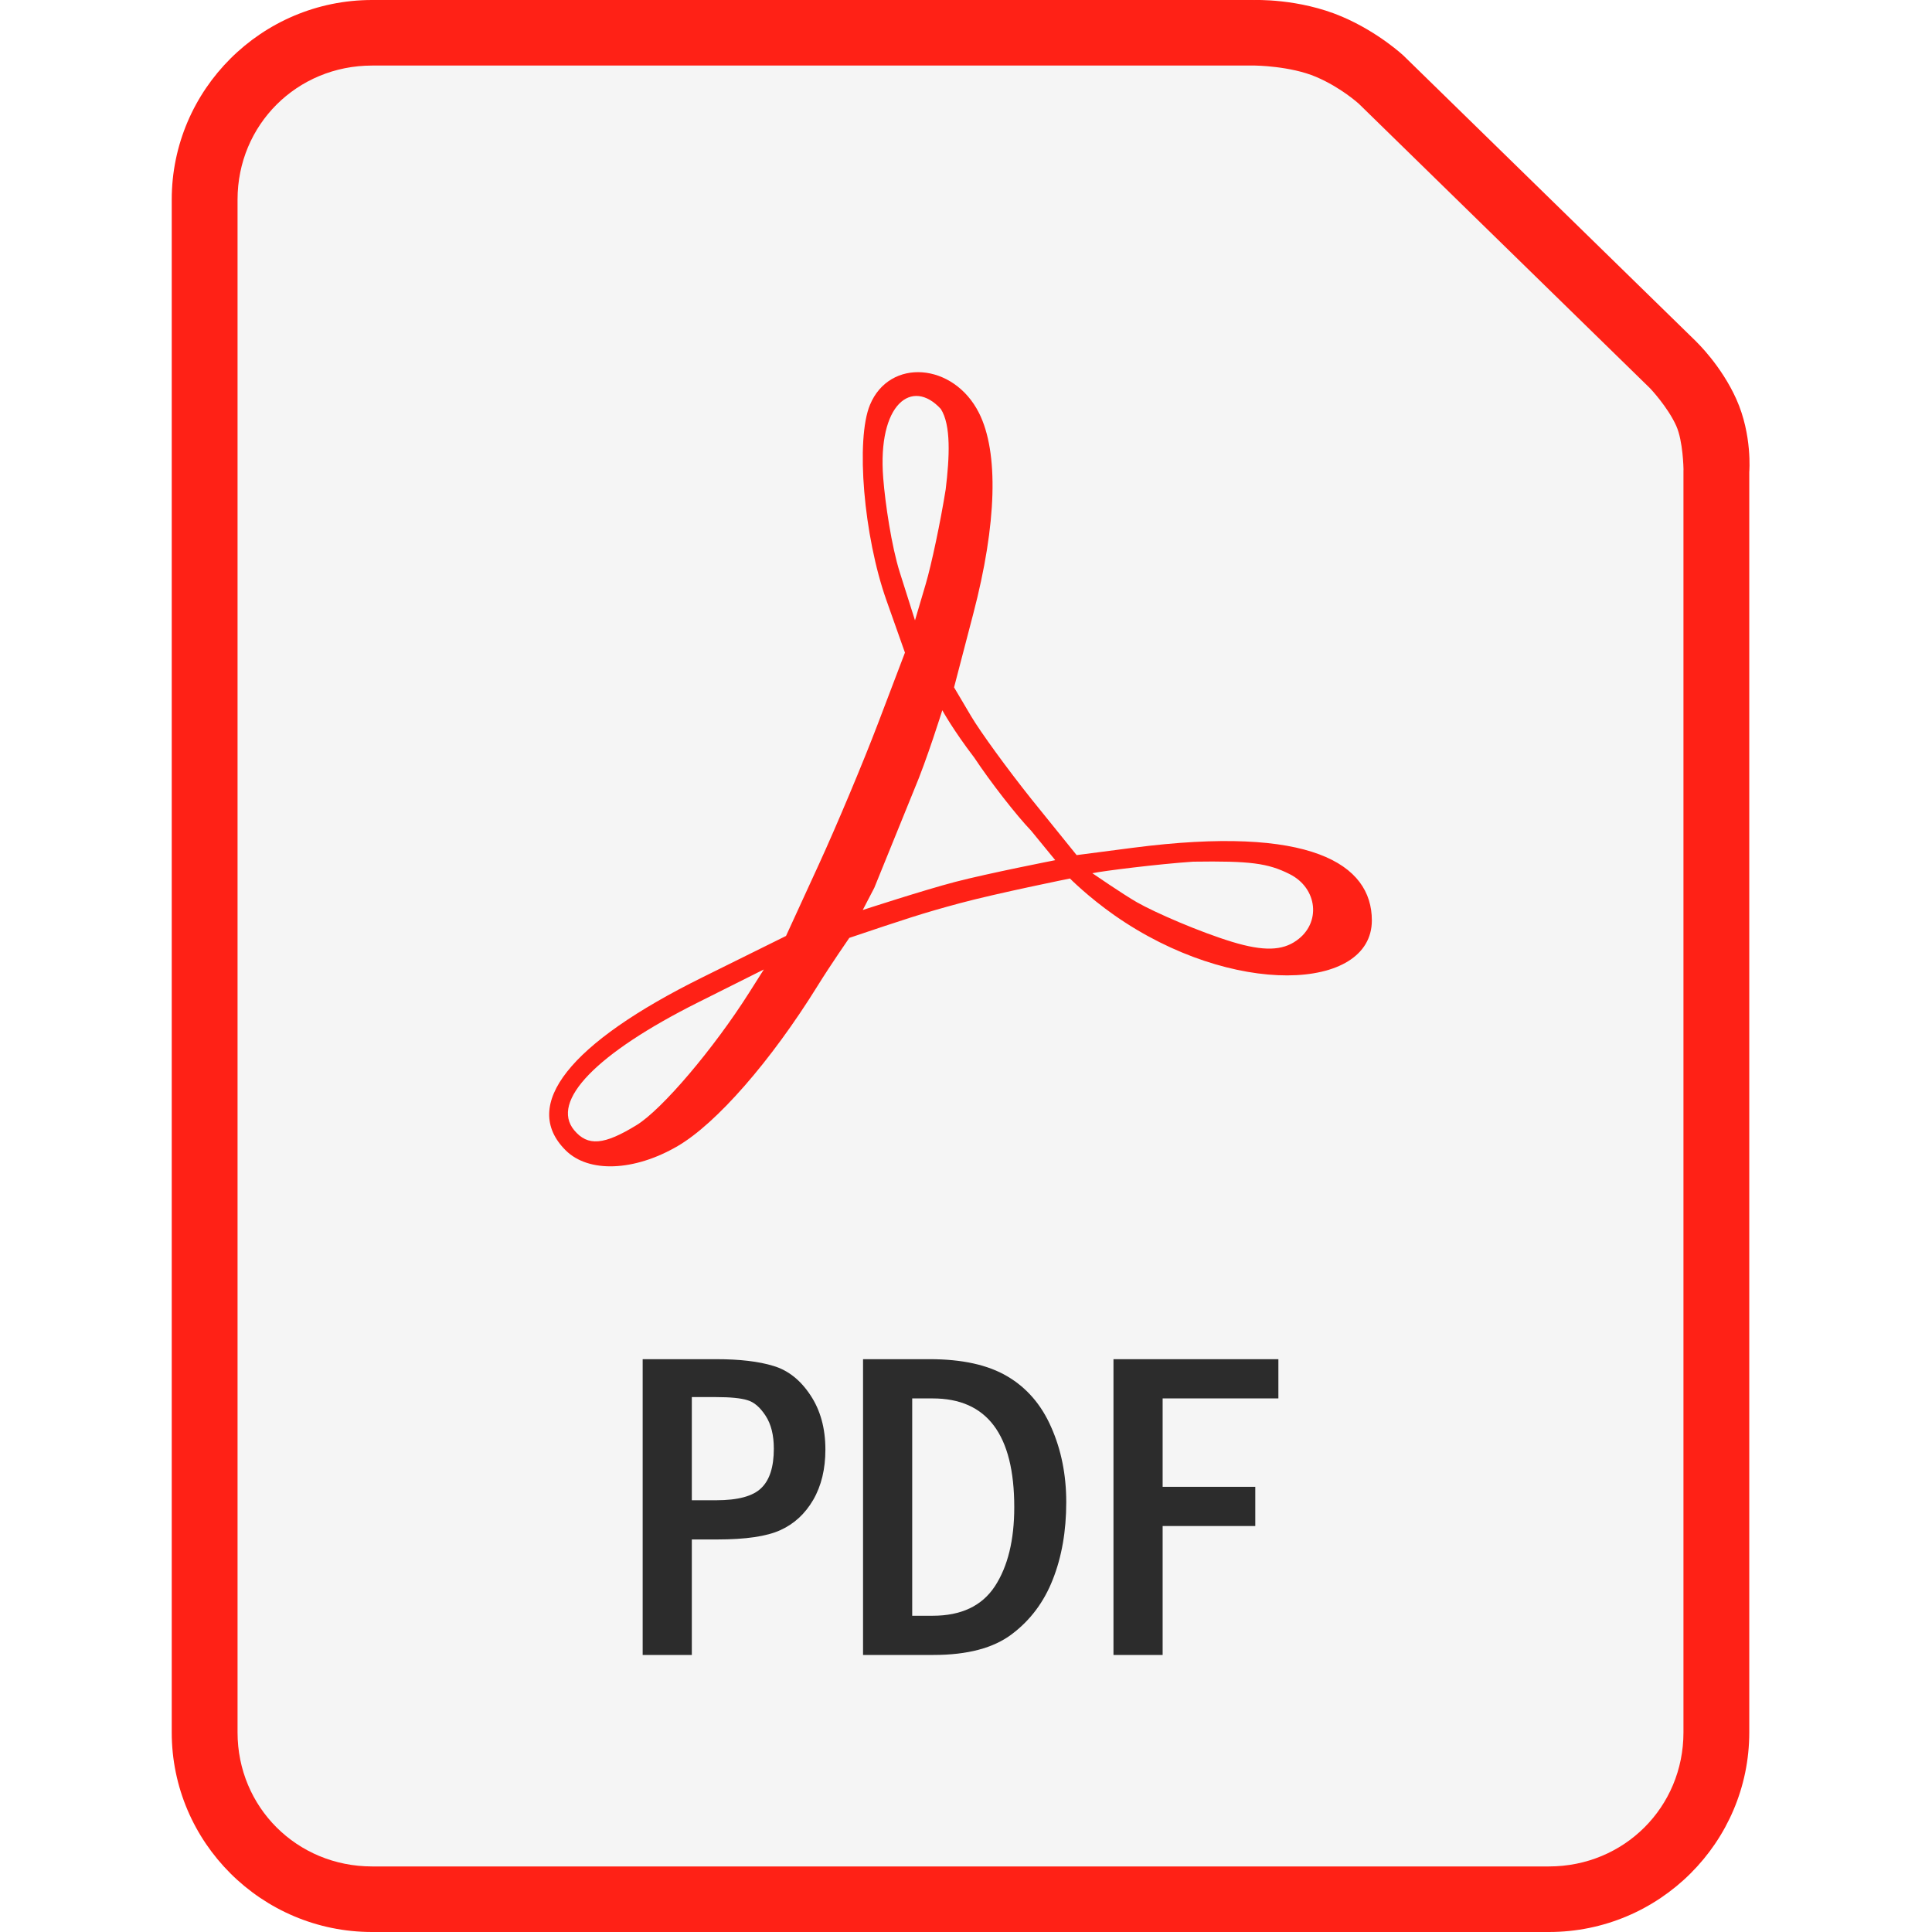 <svg width="45" height="45" viewBox="0 0 45 45" fill="none" xmlns="http://www.w3.org/2000/svg">
<rect width="45" height="45" fill="white"/>
<path d="M8.666 0C6.094 0 4 2.087 4 4.649V40.351C4 42.913 6.094 45 8.666 45H36.078C38.65 45 40.744 42.913 40.744 40.351V10.994C40.744 10.994 40.818 10.134 40.443 9.298C40.092 8.514 39.519 7.968 39.519 7.968C39.518 7.966 39.516 7.964 39.515 7.962L32.714 1.319C32.71 1.315 32.707 1.311 32.703 1.307C32.703 1.307 32.122 0.757 31.261 0.389C30.248 -0.044 29.203 0.001 29.203 0.001L29.219 0L8.666 0Z" fill="#FF2116"/>
<path d="M8.666 1.527H29.219C29.224 1.527 29.229 1.527 29.235 1.527C29.235 1.527 30.056 1.535 30.657 1.792C31.236 2.039 31.646 2.414 31.649 2.416C31.649 2.416 31.652 2.419 31.652 2.419L38.436 9.047C38.436 9.047 38.844 9.477 39.043 9.919C39.203 10.276 39.212 10.929 39.212 10.929C39.212 10.94 39.211 10.951 39.211 10.962V40.351C39.211 42.094 37.827 43.473 36.078 43.473H8.666C6.917 43.473 5.533 42.094 5.533 40.351V4.649C5.533 2.907 6.917 1.527 8.666 1.527Z" fill="#F5F5F5"/>
<path d="M13.175 26.793C12.12 25.742 13.261 24.298 16.359 22.765L18.308 21.8L19.067 20.146C19.485 19.236 20.108 17.751 20.452 16.846L21.078 15.201L20.647 13.983C20.116 12.486 19.927 10.237 20.264 9.428C20.72 8.332 22.212 8.445 22.803 9.619C23.265 10.537 23.218 12.198 22.67 14.293L22.222 16.01L22.617 16.678C22.834 17.046 23.469 17.918 24.027 18.617L25.077 19.917L26.383 19.747C30.532 19.208 31.953 20.124 31.953 21.438C31.953 23.097 28.695 23.234 25.959 21.32C25.344 20.889 24.921 20.462 24.921 20.462C24.921 20.462 23.207 20.809 22.363 21.036C21.492 21.269 21.058 21.416 19.782 21.845C19.782 21.845 19.334 22.492 19.043 22.963C17.957 24.714 16.69 26.165 15.785 26.694C14.772 27.285 13.71 27.325 13.175 26.793ZM14.83 26.204C15.423 25.839 16.624 24.425 17.454 23.113L17.791 22.581L16.259 23.348C13.893 24.533 12.811 25.649 13.374 26.325C13.69 26.704 14.068 26.673 14.83 26.204ZM30.197 21.908C30.777 21.503 30.693 20.688 30.037 20.359C29.527 20.103 29.115 20.051 27.79 20.07C26.975 20.125 25.665 20.289 25.443 20.339C25.443 20.339 26.163 20.834 26.482 21.016C26.907 21.258 27.941 21.707 28.696 21.937C29.44 22.164 29.871 22.14 30.197 21.908ZM24.018 19.35C23.667 18.983 23.07 18.216 22.692 17.646C22.197 16.999 21.948 16.543 21.948 16.543C21.948 16.543 21.587 17.702 21.29 18.399L20.364 20.679L20.095 21.196C20.095 21.196 21.523 20.73 22.249 20.541C23.018 20.341 24.579 20.035 24.579 20.035L24.018 19.35ZM22.027 11.398C22.117 10.649 22.155 9.902 21.913 9.525C21.244 8.796 20.435 9.404 20.572 11.137C20.618 11.72 20.764 12.717 20.958 13.332L21.312 14.449L21.561 13.607C21.697 13.145 21.907 12.15 22.027 11.398Z" fill="#FF2116"/>
<path d="M14.969 31.658H16.682C17.229 31.658 17.673 31.71 18.014 31.815C18.355 31.916 18.643 32.143 18.876 32.496C19.109 32.846 19.225 33.268 19.225 33.763C19.225 34.217 19.131 34.607 18.942 34.934C18.752 35.26 18.497 35.495 18.176 35.64C17.859 35.785 17.369 35.857 16.707 35.857H16.114V38.547H14.969V31.658ZM16.114 32.541V34.944H16.682C17.188 34.944 17.538 34.849 17.73 34.661C17.927 34.473 18.024 34.166 18.024 33.742C18.024 33.426 17.96 33.171 17.832 32.975C17.703 32.777 17.562 32.656 17.406 32.612C17.254 32.565 17.013 32.541 16.682 32.541L16.114 32.541ZM20.102 31.658H21.658C22.411 31.658 23.012 31.791 23.462 32.057C23.914 32.323 24.256 32.718 24.485 33.243C24.718 33.768 24.835 34.35 24.835 34.989C24.835 35.662 24.73 36.263 24.521 36.791C24.315 37.316 23.997 37.74 23.568 38.063C23.142 38.386 22.534 38.547 21.744 38.547H20.102V31.658ZM21.247 32.572V37.634H21.724C22.389 37.634 22.872 37.405 23.173 36.947C23.474 36.486 23.624 35.872 23.624 35.105C23.624 33.416 22.99 32.572 21.724 32.572H21.247ZM25.935 31.658H29.776V32.572H27.08V34.631H29.238V35.544H27.08V38.547H25.935V31.658Z" fill="#2C2C2C"/>
</svg>
